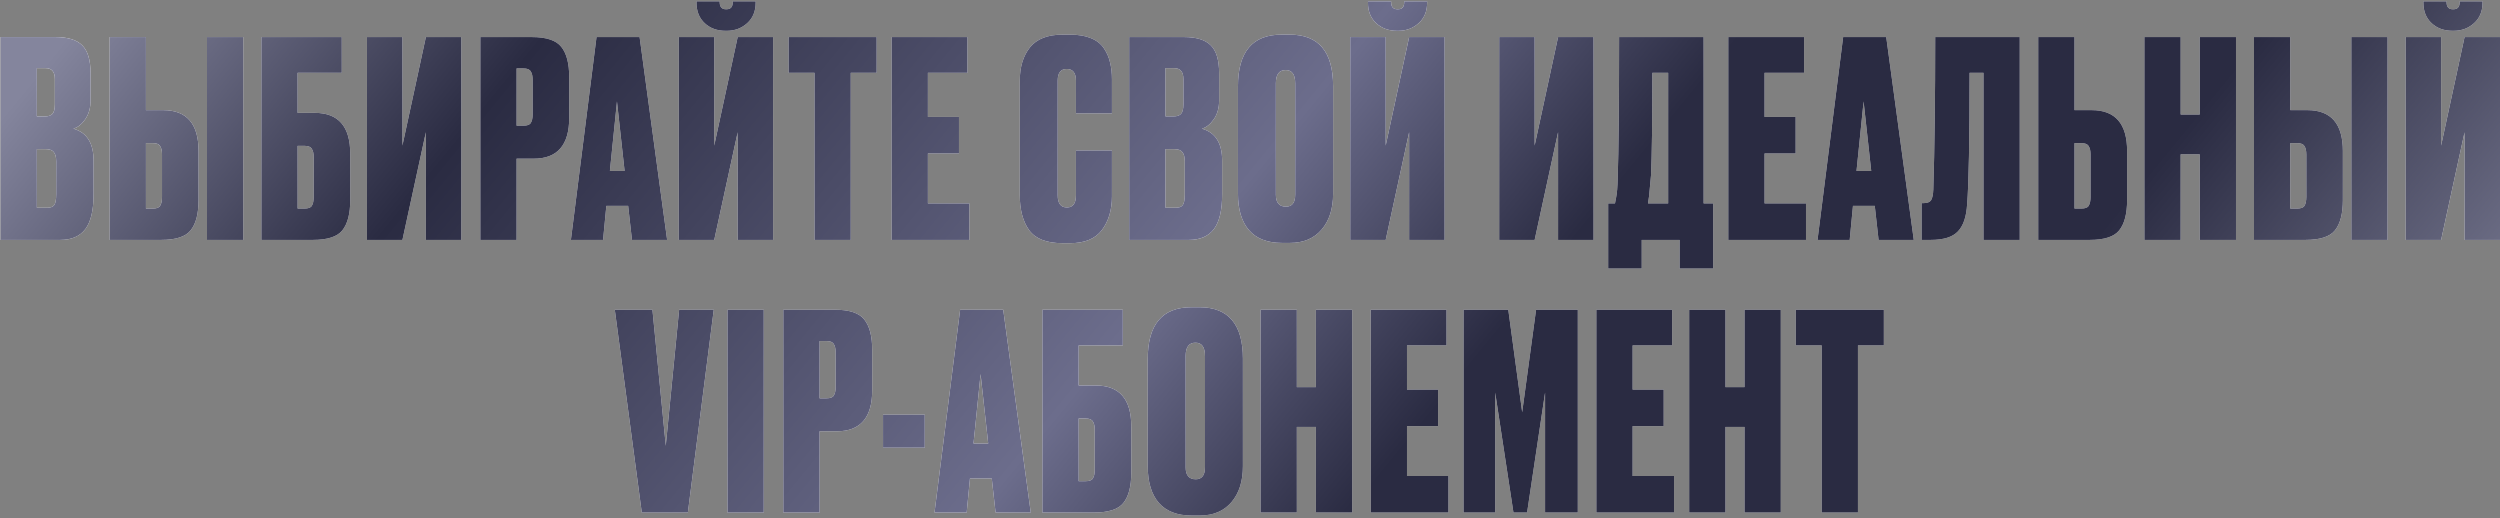 <?xml version="1.0" encoding="UTF-8"?> <svg xmlns="http://www.w3.org/2000/svg" width="917" height="190" viewBox="0 0 917 190" fill="none"><rect x="0" y="0" width="917" height="190" fill="#808080" stroke="none"/> <path d="M0.221 88V13.6H20.321C24.854 13.6 28.121 14.6 30.121 16.6C32.188 18.6 33.221 22.033 33.221 26.9V36.8C33.221 39.6 32.554 41.933 31.221 43.8C29.954 45.6 28.521 46.733 26.921 47.2C31.854 48.6 34.321 52.5 34.321 58.9V71.3C34.321 77.1 33.321 81.333 31.321 84C29.321 86.667 26.254 88 22.121 88H0.221ZM16.721 54.7H13.521V76.2H17.221C18.488 76.2 19.354 75.9 19.821 75.3C20.354 74.633 20.621 73.3 20.621 71.3V59.2C20.621 57.6 20.321 56.467 19.721 55.8C19.188 55.067 18.188 54.7 16.721 54.7ZM16.721 25H13.521V42.7H16.521C17.721 42.7 18.621 42.4 19.221 41.8C19.821 41.133 20.121 39.967 20.121 38.3V29C20.121 26.333 18.988 25 16.721 25ZM53.528 40.4H59.828C68.495 40.4 72.828 45.4 72.828 55.4V73.4C72.828 78.4 71.862 82.1 69.928 84.5C68.061 86.833 64.462 88 59.128 88H40.228V13.6H53.528V40.4ZM53.528 76.5H56.028C57.428 76.5 58.328 76.167 58.728 75.5C59.195 74.767 59.428 73.667 59.428 72.2V56.7C59.428 55.3 59.195 54.267 58.728 53.6C58.328 52.867 57.428 52.5 56.028 52.5H53.528V76.5ZM89.228 13.6V88H75.928V13.6H89.228ZM95.865 88V13.6H125.365V26.7H109.165V41.4H115.465C124.132 41.4 128.465 46.4 128.465 56.4V73.4C128.465 78.4 127.498 82.1 125.565 84.5C123.698 86.833 120.098 88 114.765 88H95.865ZM109.165 76.5H111.665C113.065 76.5 113.965 76.167 114.365 75.5C114.832 74.767 115.065 73.667 115.065 72.2V57.7C115.065 56.3 114.832 55.267 114.365 54.6C113.965 53.867 113.065 53.5 111.665 53.5H109.165V76.5ZM156.207 88V48.5L147.607 88H134.607V13.6H147.607V53.4L156.207 13.6H169.207V88H156.207ZM195.786 58.2H189.486V88H176.186V13.6H195.086C200.419 13.6 204.019 14.8 205.886 17.2C207.819 19.6 208.786 23.3 208.786 28.3V43.2C208.786 53.2 204.453 58.2 195.786 58.2ZM189.486 25.1V46.1H191.986C193.386 46.1 194.286 45.767 194.686 45.1C195.153 44.367 195.386 43.3 195.386 41.9V29.5C195.386 27.967 195.153 26.867 194.686 26.2C194.286 25.467 193.386 25.1 191.986 25.1H189.486ZM231.805 88L230.405 75.5H222.405L221.205 88H209.405L218.805 13.6H234.605L244.705 88H231.805ZM226.305 37.2L223.705 62.7H229.105L226.305 37.2ZM270.578 88V48.5L261.978 88H248.978V13.6H261.978V53.4L270.578 13.6H283.578V88H270.578ZM266.578 11.3H266.178C263.045 11.3 260.478 10.367 258.478 8.5C256.478 6.633 255.478 4.133 255.478 1V0.5H263.978V0.8C263.978 2.533 264.745 3.4 266.278 3.4H266.478C268.011 3.4 268.778 2.533 268.778 0.8V0.5H277.178V1C277.178 4.133 276.145 6.633 274.078 8.5C272.011 10.367 269.511 11.3 266.578 11.3ZM289.257 13.6H321.557V26.7H312.057V88H298.757V26.7H289.257V13.6ZM327.053 13.6H354.853V26.7H340.353V42.9H351.753V56.3H340.353V74.6H355.553V88H327.053V13.6ZM394.662 71.6V55.2H407.862V72C407.862 77 406.628 81.133 404.162 84.4C401.762 87.6 397.862 89.2 392.462 89.2H389.762C383.895 89.2 379.795 87.6 377.462 84.4C375.195 81.2 374.062 76.933 374.062 71.6V29.6C374.062 24.6 375.295 20.533 377.762 17.4C380.295 14.267 384.295 12.7 389.762 12.7H392.462C395.528 12.7 398.095 13.133 400.162 14C402.295 14.867 403.895 16.133 404.962 17.8C406.028 19.4 406.762 21.1 407.162 22.9C407.628 24.7 407.862 26.767 407.862 29.1V41.6H394.662V29.6C394.662 26.733 393.528 25.3 391.262 25.3C389.062 25.3 387.962 26.733 387.962 29.6V71.6C387.962 74.6 389.095 76.1 391.362 76.1C393.562 76.1 394.662 74.6 394.662 71.6ZM414.178 88V13.6H434.278C438.811 13.6 442.078 14.6 444.078 16.6C446.145 18.6 447.178 22.033 447.178 26.9V36.8C447.178 39.6 446.511 41.933 445.178 43.8C443.911 45.6 442.478 46.733 440.878 47.2C445.811 48.6 448.278 52.5 448.278 58.9V71.3C448.278 77.1 447.278 81.333 445.278 84C443.278 86.667 440.211 88 436.078 88H414.178ZM430.678 54.7H427.478V76.2H431.178C432.445 76.2 433.311 75.9 433.778 75.3C434.311 74.633 434.578 73.3 434.578 71.3V59.2C434.578 57.6 434.278 56.467 433.678 55.8C433.145 55.067 432.145 54.7 430.678 54.7ZM430.678 25H427.478V42.7H430.478C431.678 42.7 432.578 42.4 433.178 41.8C433.778 41.133 434.078 39.967 434.078 38.3V29C434.078 26.333 432.945 25 430.678 25ZM488.985 31.6V71C488.985 76.533 487.585 80.933 484.785 84.2C481.985 87.467 478.118 89.1 473.185 89.1H470.185C464.918 89.1 460.918 87.567 458.185 84.5C455.452 81.367 454.085 76.867 454.085 71V31.7C454.085 19.033 459.418 12.7 470.085 12.7H473.085C483.685 12.7 488.985 19 488.985 31.6ZM475.085 71.4V30.6C475.085 27.333 473.918 25.7 471.585 25.7C469.185 25.7 467.985 27.333 467.985 30.6V71.4C467.985 74.333 469.218 75.8 471.685 75.8C473.952 75.8 475.085 74.333 475.085 71.4ZM516.871 88V48.5L508.271 88H495.271V13.6H508.271V53.4L516.871 13.6H529.871V88H516.871ZM512.871 11.3H512.471C509.338 11.3 506.771 10.367 504.771 8.5C502.771 6.633 501.771 4.133 501.771 1V0.5H510.271V0.8C510.271 2.533 511.038 3.4 512.571 3.4H512.771C514.304 3.4 515.071 2.533 515.071 0.8V0.5H523.471V1C523.471 4.133 522.438 6.633 520.371 8.5C518.304 10.367 515.804 11.3 512.871 11.3ZM571.504 88V48.5L562.904 88H549.904V13.6H562.904V53.4L571.504 13.6H584.504V88H571.504ZM616.083 98.5V88H602.183V98.5H589.883V74.6H592.383C592.649 73.333 592.783 72.633 592.783 72.5C593.116 70.967 593.316 68.567 593.383 65.3C593.716 55.167 593.883 37.933 593.883 13.6H624.883V74.6H628.383V98.5H616.083ZM605.583 64.4C605.116 69.267 604.883 71.767 604.883 71.9L604.483 74.6H611.883V26.7H606.083C606.083 44.633 605.916 57.2 605.583 64.4ZM633.936 13.6H661.736V26.7H647.236V42.9H658.636V56.3H647.236V74.6H662.436V88H633.936V13.6ZM689.067 88L687.667 75.5H679.667L678.467 88H666.667L676.067 13.6H691.867L701.967 88H689.067ZM683.567 37.2L680.967 62.7H686.367L683.567 37.2ZM727.54 88V26.7H722.44C722.44 51.433 722.14 67.5 721.54 74.9C721.273 79.5 720.14 82.833 718.14 84.9C716.207 86.967 712.873 88 708.14 88H704.84V74.5H705.64C706.973 74.5 707.873 74.133 708.34 73.4C708.807 72.6 709.073 71.3 709.14 69.5C709.607 54.567 709.84 35.933 709.84 13.6H740.84V88H727.54ZM760.919 40.4H767.219C775.885 40.4 780.219 45.4 780.219 55.4V73.4C780.219 78.4 779.252 82.1 777.319 84.5C775.452 86.833 771.852 88 766.519 88H747.619V13.6H760.919V40.4ZM760.919 76.5H763.419C764.819 76.5 765.719 76.167 766.119 75.5C766.585 74.767 766.819 73.667 766.819 72.2V56.7C766.819 55.3 766.585 54.267 766.119 53.6C765.719 52.867 764.819 52.5 763.419 52.5H760.919V76.5ZM799.861 56.6V88H786.561V13.6H799.861V42H806.861V13.6H820.161V88H806.861V56.6H799.861ZM840.063 40.4H846.363C855.03 40.4 859.363 45.4 859.363 55.4V73.4C859.363 78.4 858.397 82.1 856.463 84.5C854.597 86.833 850.997 88 845.663 88H826.763V13.6H840.063V40.4ZM840.063 76.5H842.563C843.963 76.5 844.863 76.167 845.263 75.5C845.73 74.767 845.963 73.667 845.963 72.2V56.7C845.963 55.3 845.73 54.267 845.263 53.6C844.863 52.867 843.963 52.5 842.563 52.5H840.063V76.5ZM875.763 13.6V88H862.463V13.6H875.763ZM904 88V48.5L895.4 88H882.4V13.6H895.4V53.4L904 13.6H917V88H904ZM900 11.3H899.6C896.467 11.3 893.9 10.367 891.9 8.5C889.9 6.633 888.9 4.133 888.9 1V0.5H897.4V0.8C897.4 2.533 898.167 3.4 899.7 3.4H899.9C901.433 3.4 902.2 2.533 902.2 0.8V0.5H910.6V1C910.6 4.133 909.567 6.633 907.5 8.5C905.433 10.367 902.933 11.3 900 11.3ZM235.407 188L225.507 113.6H239.307L244.207 163.5L249.107 113.6H261.807L252.307 188H235.407ZM280.14 113.6V188H266.84V113.6H280.14ZM306.921 158.2H300.621V188H287.321V113.6H306.221C311.554 113.6 315.154 114.8 317.021 117.2C318.954 119.6 319.921 123.3 319.921 128.3V143.2C319.921 153.2 315.587 158.2 306.921 158.2ZM300.621 125.1V146.1H303.121C304.521 146.1 305.421 145.767 305.821 145.1C306.287 144.367 306.521 143.3 306.521 141.9V129.5C306.521 127.967 306.287 126.867 305.821 126.2C305.421 125.467 304.521 125.1 303.121 125.1H300.621ZM323.9 152.1H339.2V164.2H323.9V152.1ZM365.179 188L363.779 175.5H355.779L354.579 188H342.779L352.179 113.6H367.979L378.079 188H365.179ZM359.679 137.2L357.079 162.7H362.479L359.679 137.2ZM382.351 188V113.6H411.851V126.7H395.651V141.4H401.951C410.618 141.4 414.951 146.4 414.951 156.4V173.4C414.951 178.4 413.985 182.1 412.051 184.5C410.185 186.833 406.585 188 401.251 188H382.351ZM395.651 176.5H398.151C399.551 176.5 400.451 176.167 400.851 175.5C401.318 174.767 401.551 173.667 401.551 172.2V157.7C401.551 156.3 401.318 155.267 400.851 154.6C400.451 153.867 399.551 153.5 398.151 153.5H395.651V176.5ZM455.893 131.6V171C455.893 176.533 454.493 180.933 451.693 184.2C448.893 187.467 445.027 189.1 440.093 189.1H437.093C431.827 189.1 427.827 187.567 425.093 184.5C422.36 181.367 420.993 176.867 420.993 171V131.7C420.993 119.033 426.327 112.7 436.993 112.7H439.993C450.593 112.7 455.893 119 455.893 131.6ZM441.993 171.4V130.6C441.993 127.333 440.827 125.7 438.493 125.7C436.093 125.7 434.893 127.333 434.893 130.6V171.4C434.893 174.333 436.127 175.8 438.593 175.8C440.86 175.8 441.993 174.333 441.993 171.4ZM475.679 156.6V188H462.379V113.6H475.679V142H482.679V113.6H495.979V188H482.679V156.6H475.679ZM502.782 113.6H530.582V126.7H516.082V142.9H527.482V156.3H516.082V174.6H531.282V188H502.782V113.6ZM536.836 188V113.6H553.236L558.336 151.2L563.436 113.6H578.736V188H566.736V144L560.136 188H555.136L548.436 144V188H536.836ZM585.539 113.6H613.339V126.7H598.839V142.9H610.239V156.3H598.839V174.6H614.039V188H585.539V113.6ZM632.894 156.6V188H619.594V113.6H632.894V142H639.894V113.6H653.194V188H639.894V156.6H632.894ZM658.696 113.6H690.996V126.7H681.496V188H668.196V126.7H658.696V113.6Z" fill="white"></path> <path d="M0.221 88V13.6H20.321C24.854 13.6 28.121 14.6 30.121 16.6C32.188 18.6 33.221 22.033 33.221 26.9V36.8C33.221 39.6 32.554 41.933 31.221 43.8C29.954 45.6 28.521 46.733 26.921 47.2C31.854 48.6 34.321 52.5 34.321 58.9V71.3C34.321 77.1 33.321 81.333 31.321 84C29.321 86.667 26.254 88 22.121 88H0.221ZM16.721 54.7H13.521V76.2H17.221C18.488 76.2 19.354 75.9 19.821 75.3C20.354 74.633 20.621 73.3 20.621 71.3V59.2C20.621 57.6 20.321 56.467 19.721 55.8C19.188 55.067 18.188 54.7 16.721 54.7ZM16.721 25H13.521V42.7H16.521C17.721 42.7 18.621 42.4 19.221 41.8C19.821 41.133 20.121 39.967 20.121 38.3V29C20.121 26.333 18.988 25 16.721 25ZM53.528 40.4H59.828C68.495 40.4 72.828 45.4 72.828 55.4V73.4C72.828 78.4 71.862 82.1 69.928 84.5C68.061 86.833 64.462 88 59.128 88H40.228V13.6H53.528V40.4ZM53.528 76.5H56.028C57.428 76.5 58.328 76.167 58.728 75.5C59.195 74.767 59.428 73.667 59.428 72.2V56.7C59.428 55.3 59.195 54.267 58.728 53.6C58.328 52.867 57.428 52.5 56.028 52.5H53.528V76.5ZM89.228 13.6V88H75.928V13.6H89.228ZM95.865 88V13.6H125.365V26.7H109.165V41.4H115.465C124.132 41.4 128.465 46.4 128.465 56.4V73.4C128.465 78.4 127.498 82.1 125.565 84.5C123.698 86.833 120.098 88 114.765 88H95.865ZM109.165 76.5H111.665C113.065 76.5 113.965 76.167 114.365 75.5C114.832 74.767 115.065 73.667 115.065 72.2V57.7C115.065 56.3 114.832 55.267 114.365 54.6C113.965 53.867 113.065 53.5 111.665 53.5H109.165V76.5ZM156.207 88V48.5L147.607 88H134.607V13.6H147.607V53.4L156.207 13.6H169.207V88H156.207ZM195.786 58.2H189.486V88H176.186V13.6H195.086C200.419 13.6 204.019 14.8 205.886 17.2C207.819 19.6 208.786 23.3 208.786 28.3V43.2C208.786 53.2 204.453 58.2 195.786 58.2ZM189.486 25.1V46.1H191.986C193.386 46.1 194.286 45.767 194.686 45.1C195.153 44.367 195.386 43.3 195.386 41.9V29.5C195.386 27.967 195.153 26.867 194.686 26.2C194.286 25.467 193.386 25.1 191.986 25.1H189.486ZM231.805 88L230.405 75.5H222.405L221.205 88H209.405L218.805 13.6H234.605L244.705 88H231.805ZM226.305 37.2L223.705 62.7H229.105L226.305 37.2ZM270.578 88V48.5L261.978 88H248.978V13.6H261.978V53.4L270.578 13.6H283.578V88H270.578ZM266.578 11.3H266.178C263.045 11.3 260.478 10.367 258.478 8.5C256.478 6.633 255.478 4.133 255.478 1V0.5H263.978V0.8C263.978 2.533 264.745 3.4 266.278 3.4H266.478C268.011 3.4 268.778 2.533 268.778 0.8V0.5H277.178V1C277.178 4.133 276.145 6.633 274.078 8.5C272.011 10.367 269.511 11.3 266.578 11.3ZM289.257 13.6H321.557V26.7H312.057V88H298.757V26.7H289.257V13.6ZM327.053 13.6H354.853V26.7H340.353V42.9H351.753V56.3H340.353V74.6H355.553V88H327.053V13.6ZM394.662 71.6V55.2H407.862V72C407.862 77 406.628 81.133 404.162 84.4C401.762 87.6 397.862 89.2 392.462 89.2H389.762C383.895 89.2 379.795 87.6 377.462 84.4C375.195 81.2 374.062 76.933 374.062 71.6V29.6C374.062 24.6 375.295 20.533 377.762 17.4C380.295 14.267 384.295 12.7 389.762 12.7H392.462C395.528 12.7 398.095 13.133 400.162 14C402.295 14.867 403.895 16.133 404.962 17.8C406.028 19.4 406.762 21.1 407.162 22.9C407.628 24.7 407.862 26.767 407.862 29.1V41.6H394.662V29.6C394.662 26.733 393.528 25.3 391.262 25.3C389.062 25.3 387.962 26.733 387.962 29.6V71.6C387.962 74.6 389.095 76.1 391.362 76.1C393.562 76.1 394.662 74.6 394.662 71.6ZM414.178 88V13.6H434.278C438.811 13.6 442.078 14.6 444.078 16.6C446.145 18.6 447.178 22.033 447.178 26.9V36.8C447.178 39.6 446.511 41.933 445.178 43.8C443.911 45.6 442.478 46.733 440.878 47.2C445.811 48.6 448.278 52.5 448.278 58.9V71.3C448.278 77.1 447.278 81.333 445.278 84C443.278 86.667 440.211 88 436.078 88H414.178ZM430.678 54.7H427.478V76.2H431.178C432.445 76.2 433.311 75.9 433.778 75.3C434.311 74.633 434.578 73.3 434.578 71.3V59.2C434.578 57.6 434.278 56.467 433.678 55.8C433.145 55.067 432.145 54.7 430.678 54.7ZM430.678 25H427.478V42.7H430.478C431.678 42.7 432.578 42.4 433.178 41.8C433.778 41.133 434.078 39.967 434.078 38.3V29C434.078 26.333 432.945 25 430.678 25ZM488.985 31.6V71C488.985 76.533 487.585 80.933 484.785 84.2C481.985 87.467 478.118 89.1 473.185 89.1H470.185C464.918 89.1 460.918 87.567 458.185 84.5C455.452 81.367 454.085 76.867 454.085 71V31.7C454.085 19.033 459.418 12.7 470.085 12.7H473.085C483.685 12.7 488.985 19 488.985 31.6ZM475.085 71.4V30.6C475.085 27.333 473.918 25.7 471.585 25.7C469.185 25.7 467.985 27.333 467.985 30.6V71.4C467.985 74.333 469.218 75.8 471.685 75.8C473.952 75.8 475.085 74.333 475.085 71.4ZM516.871 88V48.5L508.271 88H495.271V13.6H508.271V53.4L516.871 13.6H529.871V88H516.871ZM512.871 11.3H512.471C509.338 11.3 506.771 10.367 504.771 8.5C502.771 6.633 501.771 4.133 501.771 1V0.5H510.271V0.8C510.271 2.533 511.038 3.4 512.571 3.4H512.771C514.304 3.4 515.071 2.533 515.071 0.8V0.5H523.471V1C523.471 4.133 522.438 6.633 520.371 8.5C518.304 10.367 515.804 11.3 512.871 11.3ZM571.504 88V48.5L562.904 88H549.904V13.6H562.904V53.4L571.504 13.6H584.504V88H571.504ZM616.083 98.5V88H602.183V98.5H589.883V74.6H592.383C592.649 73.333 592.783 72.633 592.783 72.5C593.116 70.967 593.316 68.567 593.383 65.3C593.716 55.167 593.883 37.933 593.883 13.6H624.883V74.6H628.383V98.5H616.083ZM605.583 64.4C605.116 69.267 604.883 71.767 604.883 71.9L604.483 74.6H611.883V26.7H606.083C606.083 44.633 605.916 57.2 605.583 64.4ZM633.936 13.6H661.736V26.7H647.236V42.9H658.636V56.3H647.236V74.6H662.436V88H633.936V13.6ZM689.067 88L687.667 75.5H679.667L678.467 88H666.667L676.067 13.6H691.867L701.967 88H689.067ZM683.567 37.2L680.967 62.7H686.367L683.567 37.2ZM727.54 88V26.7H722.44C722.44 51.433 722.14 67.5 721.54 74.9C721.273 79.5 720.14 82.833 718.14 84.9C716.207 86.967 712.873 88 708.14 88H704.84V74.5H705.64C706.973 74.5 707.873 74.133 708.34 73.4C708.807 72.6 709.073 71.3 709.14 69.5C709.607 54.567 709.84 35.933 709.84 13.6H740.84V88H727.54ZM760.919 40.4H767.219C775.885 40.4 780.219 45.4 780.219 55.4V73.4C780.219 78.4 779.252 82.1 777.319 84.5C775.452 86.833 771.852 88 766.519 88H747.619V13.6H760.919V40.4ZM760.919 76.5H763.419C764.819 76.5 765.719 76.167 766.119 75.5C766.585 74.767 766.819 73.667 766.819 72.2V56.7C766.819 55.3 766.585 54.267 766.119 53.6C765.719 52.867 764.819 52.5 763.419 52.5H760.919V76.5ZM799.861 56.6V88H786.561V13.6H799.861V42H806.861V13.6H820.161V88H806.861V56.6H799.861ZM840.063 40.4H846.363C855.03 40.4 859.363 45.4 859.363 55.4V73.4C859.363 78.4 858.397 82.1 856.463 84.5C854.597 86.833 850.997 88 845.663 88H826.763V13.6H840.063V40.4ZM840.063 76.5H842.563C843.963 76.5 844.863 76.167 845.263 75.5C845.73 74.767 845.963 73.667 845.963 72.2V56.7C845.963 55.3 845.73 54.267 845.263 53.6C844.863 52.867 843.963 52.5 842.563 52.5H840.063V76.5ZM875.763 13.6V88H862.463V13.6H875.763ZM904 88V48.5L895.4 88H882.4V13.6H895.4V53.4L904 13.6H917V88H904ZM900 11.3H899.6C896.467 11.3 893.9 10.367 891.9 8.5C889.9 6.633 888.9 4.133 888.9 1V0.5H897.4V0.8C897.4 2.533 898.167 3.4 899.7 3.4H899.9C901.433 3.4 902.2 2.533 902.2 0.8V0.5H910.6V1C910.6 4.133 909.567 6.633 907.5 8.5C905.433 10.367 902.933 11.3 900 11.3ZM235.407 188L225.507 113.6H239.307L244.207 163.5L249.107 113.6H261.807L252.307 188H235.407ZM280.14 113.6V188H266.84V113.6H280.14ZM306.921 158.2H300.621V188H287.321V113.6H306.221C311.554 113.6 315.154 114.8 317.021 117.2C318.954 119.6 319.921 123.3 319.921 128.3V143.2C319.921 153.2 315.587 158.2 306.921 158.2ZM300.621 125.1V146.1H303.121C304.521 146.1 305.421 145.767 305.821 145.1C306.287 144.367 306.521 143.3 306.521 141.9V129.5C306.521 127.967 306.287 126.867 305.821 126.2C305.421 125.467 304.521 125.1 303.121 125.1H300.621ZM323.9 152.1H339.2V164.2H323.9V152.1ZM365.179 188L363.779 175.5H355.779L354.579 188H342.779L352.179 113.6H367.979L378.079 188H365.179ZM359.679 137.2L357.079 162.7H362.479L359.679 137.2ZM382.351 188V113.6H411.851V126.7H395.651V141.4H401.951C410.618 141.4 414.951 146.4 414.951 156.4V173.4C414.951 178.4 413.985 182.1 412.051 184.5C410.185 186.833 406.585 188 401.251 188H382.351ZM395.651 176.5H398.151C399.551 176.5 400.451 176.167 400.851 175.5C401.318 174.767 401.551 173.667 401.551 172.2V157.7C401.551 156.3 401.318 155.267 400.851 154.6C400.451 153.867 399.551 153.5 398.151 153.5H395.651V176.5ZM455.893 131.6V171C455.893 176.533 454.493 180.933 451.693 184.2C448.893 187.467 445.027 189.1 440.093 189.1H437.093C431.827 189.1 427.827 187.567 425.093 184.5C422.36 181.367 420.993 176.867 420.993 171V131.7C420.993 119.033 426.327 112.7 436.993 112.7H439.993C450.593 112.7 455.893 119 455.893 131.6ZM441.993 171.4V130.6C441.993 127.333 440.827 125.7 438.493 125.7C436.093 125.7 434.893 127.333 434.893 130.6V171.4C434.893 174.333 436.127 175.8 438.593 175.8C440.86 175.8 441.993 174.333 441.993 171.4ZM475.679 156.6V188H462.379V113.6H475.679V142H482.679V113.6H495.979V188H482.679V156.6H475.679ZM502.782 113.6H530.582V126.7H516.082V142.9H527.482V156.3H516.082V174.6H531.282V188H502.782V113.6ZM536.836 188V113.6H553.236L558.336 151.2L563.436 113.6H578.736V188H566.736V144L560.136 188H555.136L548.436 144V188H536.836ZM585.539 113.6H613.339V126.7H598.839V142.9H610.239V156.3H598.839V174.6H614.039V188H585.539V113.6ZM632.894 156.6V188H619.594V113.6H632.894V142H639.894V113.6H653.194V188H639.894V156.6H632.894ZM658.696 113.6H690.996V126.7H681.496V188H668.196V126.7H658.696V113.6Z" fill="url(#paint0_linear_47_2169)"></path> <defs> <linearGradient id="paint0_linear_47_2169" x1="22.67" y1="16.139" x2="631.267" y2="513.528" gradientUnits="userSpaceOnUse"> <stop stop-color="#84859D"></stop> <stop offset="0.172" stop-color="#2A2B42"></stop> <stop offset="0.469" stop-color="#6C6D8C"></stop> <stop offset="0.604" stop-color="#2A2B42"></stop> <stop offset="0.792" stop-color="#2A2B42"></stop> <stop offset="1" stop-color="#84859D"></stop> </linearGradient> </defs> </svg> 